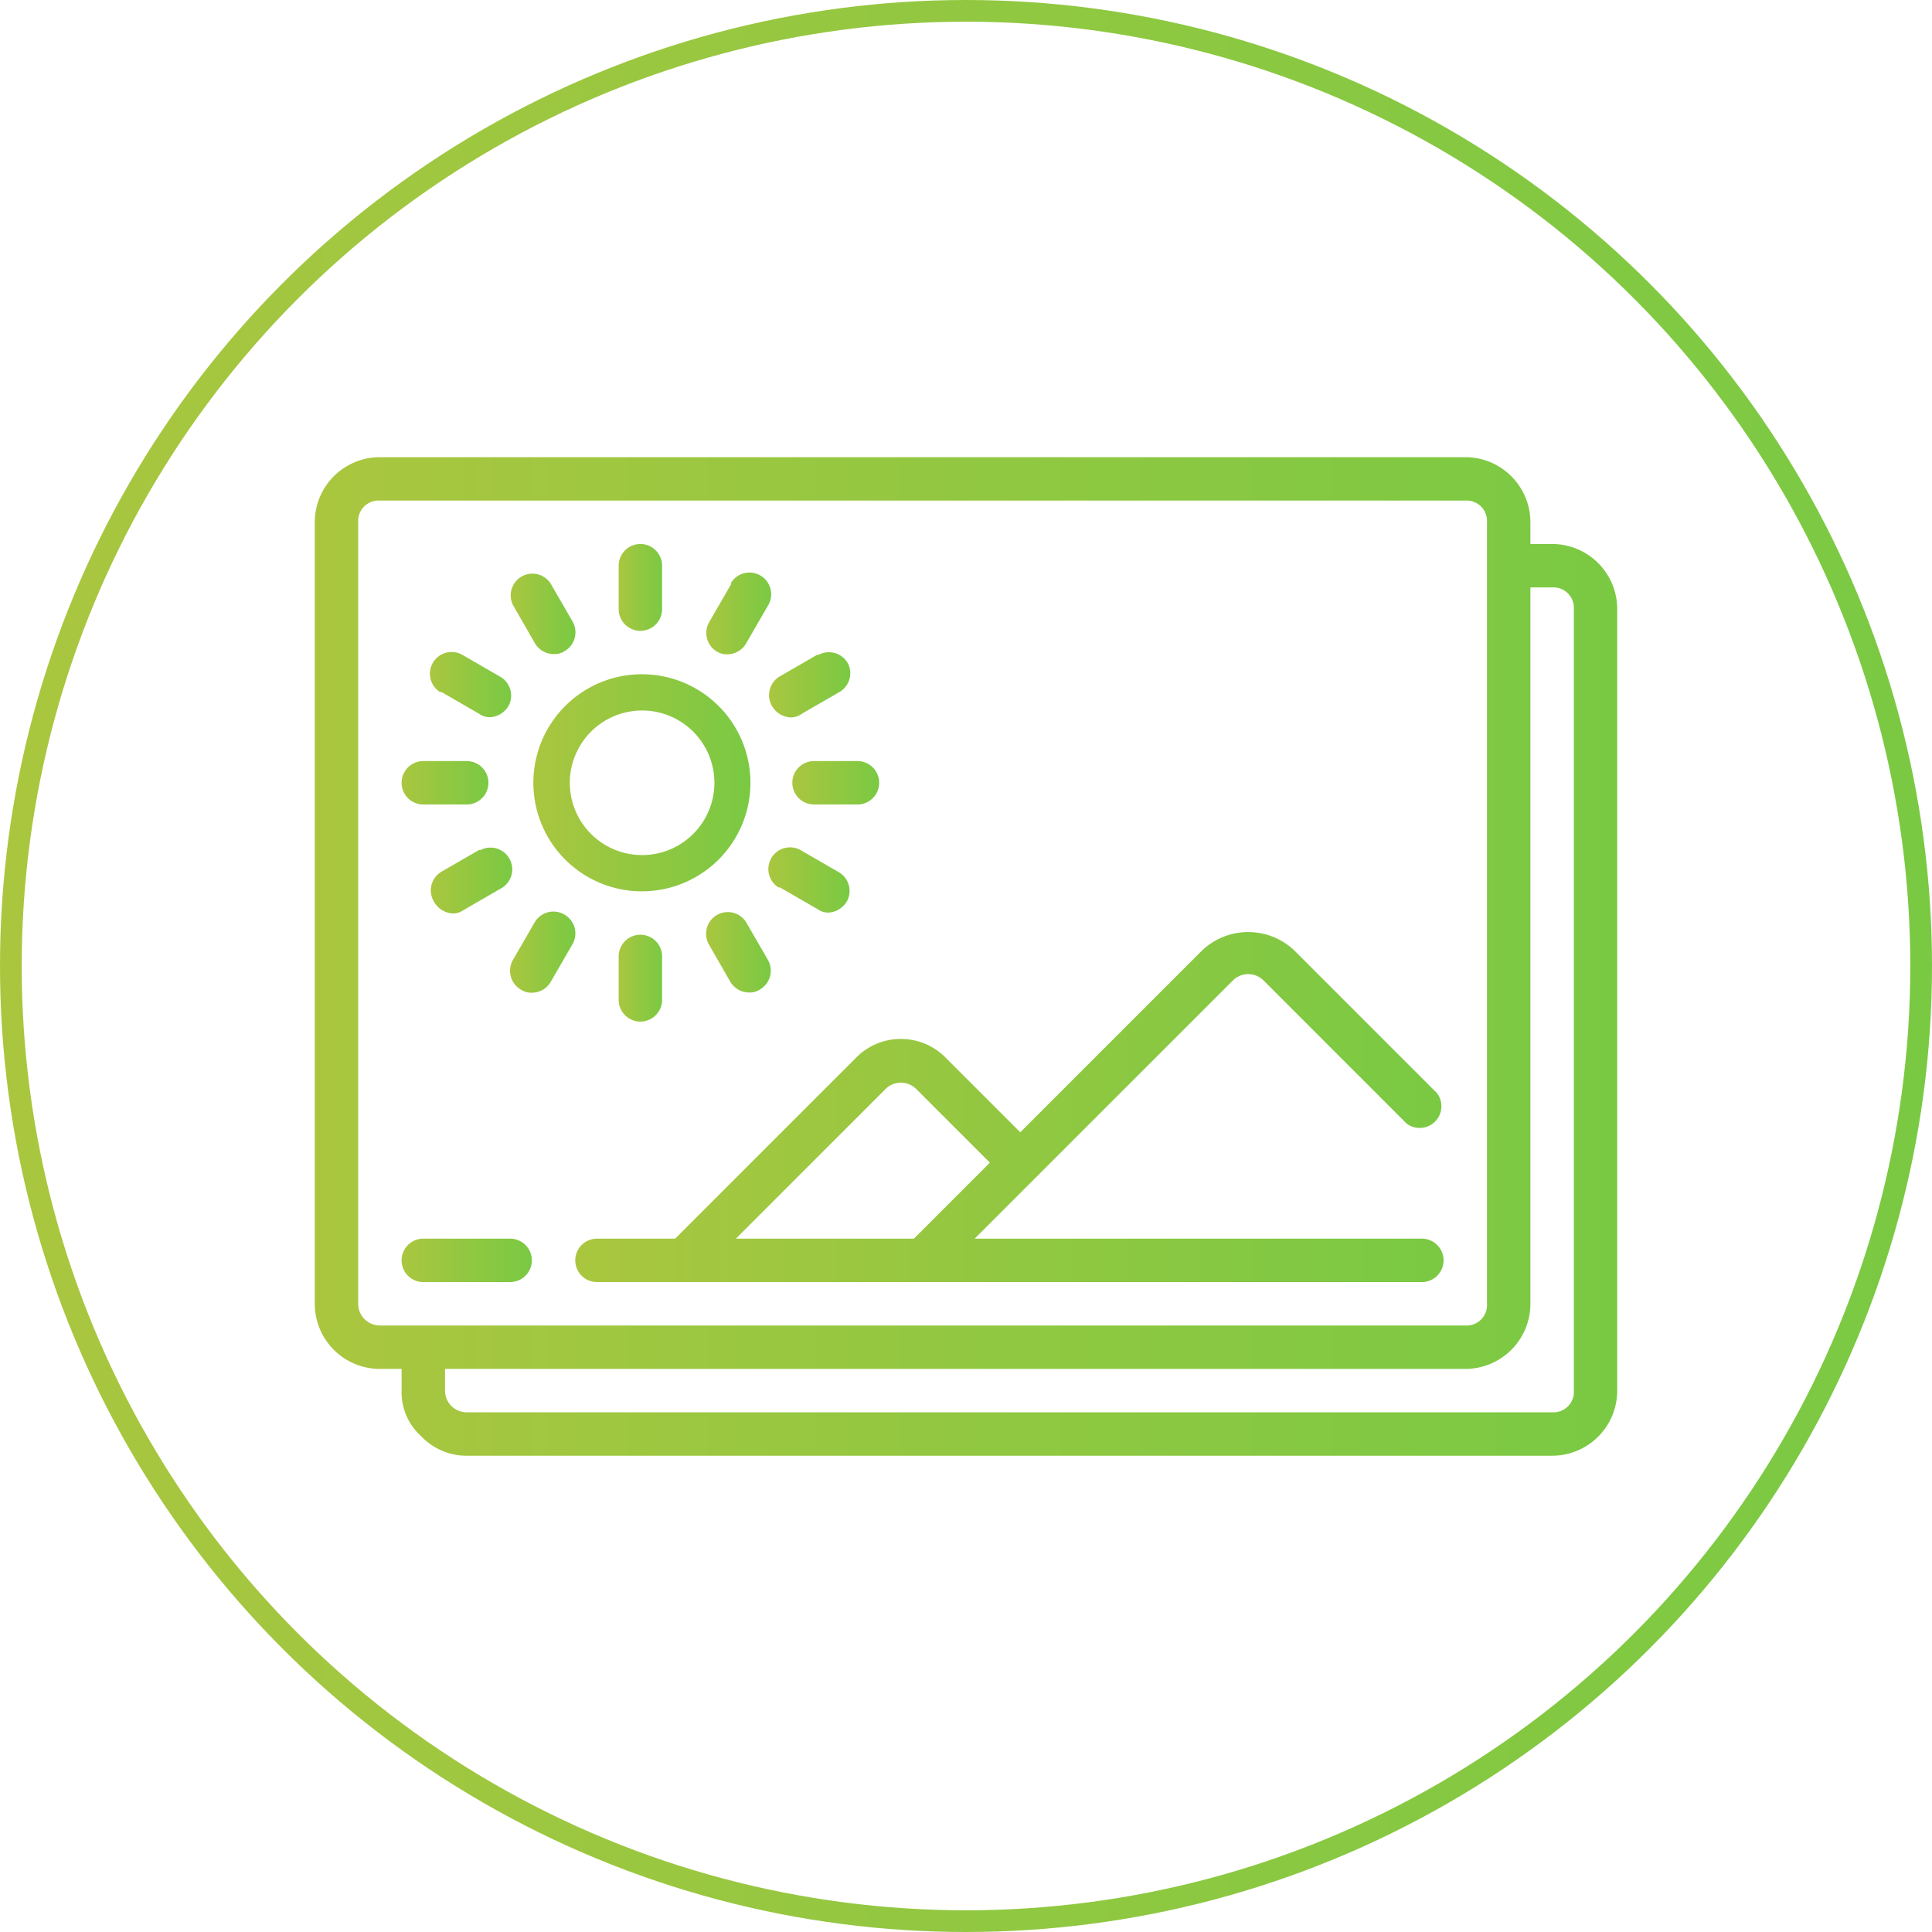 <svg xmlns="http://www.w3.org/2000/svg" xmlns:xlink="http://www.w3.org/1999/xlink" viewBox="0 0 89 89"><defs><style>.cls-1{fill:none;stroke-miterlimit:10;stroke:url(#Degradado_verde);}.cls-2{fill:url(#Degradado_verde-2);}.cls-3{fill:url(#Degradado_verde-3);}.cls-4{fill:url(#Degradado_verde-4);}.cls-5{fill:url(#Degradado_verde-5);}.cls-6{fill:url(#Degradado_verde-6);}.cls-7{fill:url(#Degradado_verde-7);}.cls-8{fill:url(#Degradado_verde-8);}.cls-9{fill:url(#Degradado_verde-9);}.cls-10{fill:url(#Degradado_verde-10);}.cls-11{fill:url(#Degradado_verde-11);}.cls-12{fill:url(#Degradado_verde-12);}.cls-13{fill:url(#Degradado_verde-13);}.cls-14{fill:url(#Degradado_verde-14);}.cls-15{fill:url(#Degradado_verde-15);}.cls-16{fill:url(#Degradado_verde-16);}.cls-17{fill:url(#Degradado_verde-17);}</style><linearGradient id="Degradado_verde" y1="44.5" x2="89" y2="44.5" gradientUnits="userSpaceOnUse"><stop offset="0" stop-color="#aac63f"/><stop offset="1" stop-color="#7ac943"/></linearGradient><linearGradient id="Degradado_verde-2" x1="24.57" y1="36.06" x2="34.57" y2="36.06" xlink:href="#Degradado_verde"/><linearGradient id="Degradado_verde-3" x1="14.5" y1="44.06" x2="74.5" y2="44.06" xlink:href="#Degradado_verde"/><linearGradient id="Degradado_verde-4" x1="28.5" y1="45.06" x2="30.5" y2="45.06" xlink:href="#Degradado_verde"/><linearGradient id="Degradado_verde-5" x1="28.5" y1="27.06" x2="30.5" y2="27.06" xlink:href="#Degradado_verde"/><linearGradient id="Degradado_verde-6" x1="36.5" y1="36.06" x2="40.5" y2="36.06" xlink:href="#Degradado_verde"/><linearGradient id="Degradado_verde-7" x1="18.5" y1="36.06" x2="22.5" y2="36.06" xlink:href="#Degradado_verde"/><linearGradient id="Degradado_verde-8" x1="32.53" y1="43.87" x2="35.5" y2="43.87" xlink:href="#Degradado_verde"/><linearGradient id="Degradado_verde-9" x1="23.53" y1="28.28" x2="26.5" y2="28.28" xlink:href="#Degradado_verde"/><linearGradient id="Degradado_verde-10" x1="35.43" y1="31.57" x2="39.19" y2="31.57" xlink:href="#Degradado_verde"/><linearGradient id="Degradado_verde-11" x1="19.84" y1="40.57" x2="23.6" y2="40.57" xlink:href="#Degradado_verde"/><linearGradient id="Degradado_verde-12" x1="35.38" y1="40.56" x2="39.15" y2="40.56" xlink:href="#Degradado_verde"/><linearGradient id="Degradado_verde-13" x1="19.79" y1="31.56" x2="23.56" y2="31.56" xlink:href="#Degradado_verde"/><linearGradient id="Degradado_verde-14" x1="32.51" y1="28.26" x2="35.53" y2="28.26" xlink:href="#Degradado_verde"/><linearGradient id="Degradado_verde-15" x1="23.5" y1="43.86" x2="26.51" y2="43.86" xlink:href="#Degradado_verde"/><linearGradient id="Degradado_verde-16" x1="26.5" y1="51" x2="66.5" y2="51" xlink:href="#Degradado_verde"/><linearGradient id="Degradado_verde-17" x1="18.5" y1="58.06" x2="24.5" y2="58.06" xlink:href="#Degradado_verde"/></defs><title>ico-small-multimedia-green_1</title><g id="Capa_2" data-name="Capa 2"><g id="Capa_1-2" data-name="Capa 1"><circle class="cls-1" cx="44.5" cy="44.5" r="44"/><path class="cls-2" d="M29.57,31.06a5,5,0,1,0,5,5A5,5,0,0,0,29.57,31.06Zm0,8.33h0a3.33,3.33,0,1,1,3.34-3.33A3.33,3.33,0,0,1,29.57,39.39Z"/><path class="cls-3" d="M71.5,25.06h-1v-1a3,3,0,0,0-3-3h-50a3,3,0,0,0-3,3v36a3,3,0,0,0,3,3h1v1a2.72,2.72,0,0,0,.9,2.1,2.88,2.88,0,0,0,2.1.9h50a3,3,0,0,0,3-3v-36A3,3,0,0,0,71.5,25.06Zm-54,36a1,1,0,0,1-1-1v-36a.94.94,0,0,1,.88-1H67.5a.94.94,0,0,1,1,1v36a.94.94,0,0,1-.88,1H17.5Zm54.12,4H21.5a1,1,0,0,1-1-1v-1h47a3,3,0,0,0,3-3v-33h1a.94.94,0,0,1,1,1v36A.94.94,0,0,1,71.62,65.06Z"/><path class="cls-4" d="M29.5,43.06a1,1,0,0,0-1,1v2a1,1,0,0,0,2,0v-2A1,1,0,0,0,29.5,43.06Z"/><path class="cls-5" d="M29.5,25.06a1,1,0,0,0-1,1v2a1,1,0,0,0,2,0v-2A1,1,0,0,0,29.5,25.06Z"/><path class="cls-6" d="M39.5,35.06h-2a1,1,0,0,0,0,2h2a1,1,0,0,0,0-2Z"/><path class="cls-7" d="M21.5,35.06h-2a1,1,0,0,0,0,2h2a1,1,0,0,0,0-2Z"/><path class="cls-8" d="M35.37,44.21h0l-1-1.73a1,1,0,0,0-1.73,1l1,1.74a1,1,0,0,0,.87.5.84.84,0,0,0,.5-.14A1,1,0,0,0,35.37,44.21Z"/><path class="cls-9" d="M26.37,28.62h0l-1-1.73a1,1,0,0,0-1.73,1l1,1.74a1,1,0,0,0,.87.5A.84.84,0,0,0,26,30,1,1,0,0,0,26.37,28.62Z"/><path class="cls-10" d="M39.07,30.58a1,1,0,0,0-1.35-.42l-.07,0-1.73,1a1,1,0,0,0-.36,1.36,1.05,1.05,0,0,0,.88.53.84.84,0,0,0,.48-.16l1.73-1A1,1,0,0,0,39.07,30.58Z"/><path class="cls-11" d="M23.48,39.58a1,1,0,0,0-1.35-.42l-.07,0h0l-1.73,1A1,1,0,0,0,20,41.55h0a1.05,1.05,0,0,0,.88.53.84.84,0,0,0,.48-.16l1.73-1A1,1,0,0,0,23.48,39.58Z"/><path class="cls-12" d="M38.66,40.19h0l-1.73-1a1,1,0,0,0-1.07,1.69l.07,0h0l1.73,1a.84.84,0,0,0,.48.16,1.05,1.05,0,0,0,.88-.53A1,1,0,0,0,38.66,40.19Z"/><path class="cls-13" d="M23.07,31.19h0l-1.73-1a1,1,0,0,0-1.07,1.69l.07,0h0l1.73,1a.84.84,0,0,0,.48.16,1.05,1.05,0,0,0,.88-.53A1,1,0,0,0,23.07,31.19Z"/><path class="cls-14" d="M35.06,26.53a1,1,0,0,0-1.38.31l0,.07-1,1.73A1,1,0,0,0,33,30a.84.84,0,0,0,.5.14,1,1,0,0,0,.87-.5l1-1.73A1,1,0,0,0,35.06,26.53Z"/><path class="cls-15" d="M26,42.13h0a1,1,0,0,0-1.37.36h0l-1,1.73A1,1,0,0,0,24,45.59h0a.84.84,0,0,0,.5.14,1,1,0,0,0,.87-.5l1-1.73A1,1,0,0,0,26,42.13Z"/><path class="cls-16" d="M65.5,57.06H44.9l11.9-11.9a1,1,0,0,1,1.4,0l6.6,6.6a1,1,0,0,0,1.4-1.4l-6.6-6.6a3.09,3.09,0,0,0-4.2,0L47,52.16l-3.4-3.4a2.9,2.9,0,0,0-4.1-.1l-.1.1-8.3,8.3H27.5a1,1,0,1,0,0,2h38a1,1,0,0,0,0-2Zm-31.6,0,6.9-6.9a1,1,0,0,1,1.4,0l3.4,3.4-3.5,3.5Z"/><path class="cls-17" d="M23.5,57.06h-4a1,1,0,1,0,0,2h4a1,1,0,0,0,0-2Z"/></g></g></svg>